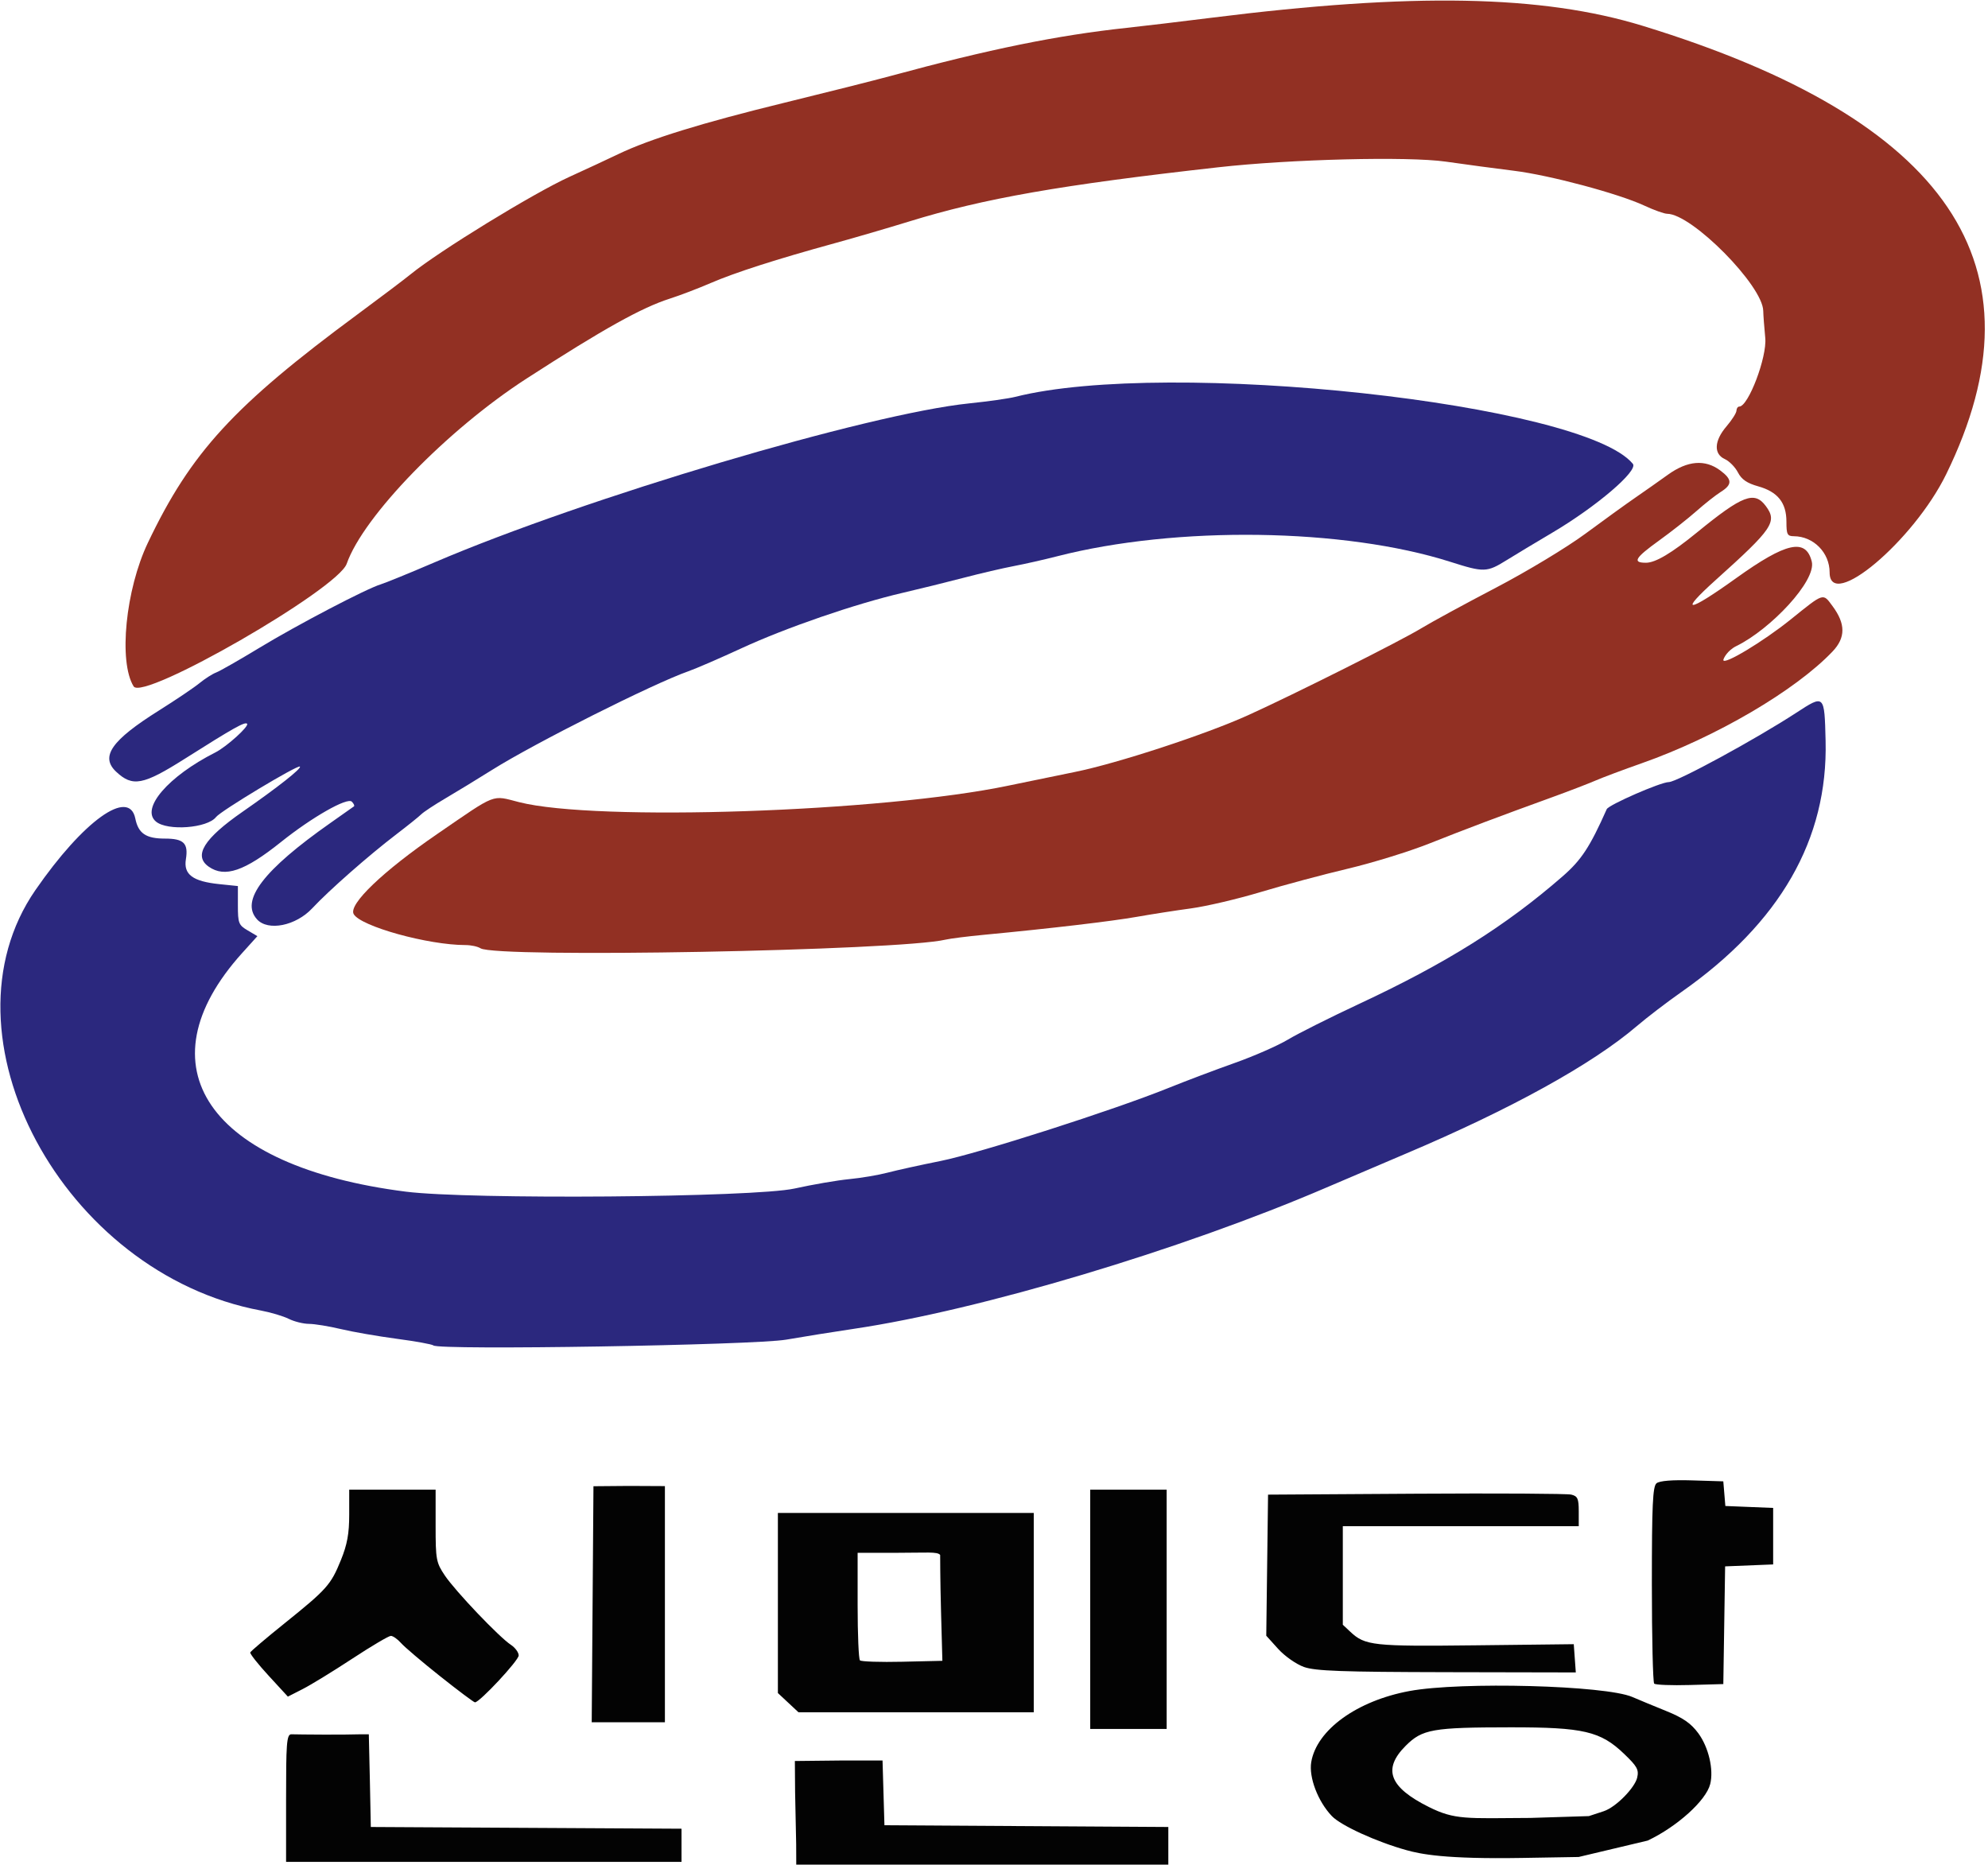 

<svg width="402mm" height="377mm" version="1.1" viewBox="0 0 402 377" xmlns="http://www.w3.org/2000/svg">
 <g stroke-width=".672">
  <path d="m163.56 377.31-2.546 0.027-0.018-4.458-0.217-10.544-0.047-6.287 8.994-0.097h8.735l0.192 6.544 0.192 6.544 57.404 0.35v8.063l-35.278 0.063c-19.403 0.035-36.238-0.058-37.412-0.207zm-105.71-13.56c0-10.957 0.081-13.13 1.063-13.103 1.808 0.05 10.62 0.12 13.618 8e-3l2.049-4e-3 0.219 9.579 0.186 9.159 62.828 0.349v6.706h-79.963zm226.58 10.33c-6.029-1.667-13.265-4.968-15.106-6.892-2.815-2.94-4.692-7.852-4.173-10.922 1.101-6.515 9.238-12.398 19.872-14.367 10.406-1.927 39.642-1.144 45.063 1.207 1.242 0.538 4.309 1.809 6.816 2.823 3.445 1.393 5.039 2.497 6.525 4.517 2.08 2.829 3.135 7.343 2.399 10.273-0.832 3.316-6.673 8.593-12.638 11.418l-13.963 3.317-11.408 0.193c-15.711 0.265-20.562-0.786-23.386-1.567zm39.849-7.874c2.547-0.838 6.302-4.774 6.774-6.765 0.385-1.628 0.025-2.288-2.649-4.85-4.755-4.556-8.211-5.363-22.94-5.353-15.778 0.01-17.855 0.376-21.215 3.736-4.705 4.705-3.326 8.367 4.655 12.358 5.289 2.645 7.552 2.305 20.54 2.226l11.85-0.37zm-103.82-40.83v-24.19h15.455v48.381h-15.455zm-100.63-0.84 0.177-24.042 7.191-0.061 7.256 0.036v47.754h-14.8zm39.557 19.721-2.087-1.95v-36.418h51.741v40.317h-47.567zm30.904-18.454c-0.174-6.419-0.175-11.422-0.175-11.422-0.579-0.698-2.727-0.428-8.708-0.428h-7.981v10.639c0 5.852 0.21 10.85 0.468 11.107s4.112 0.383 8.568 0.28l8.1-0.188zm-101.28 13.118c-3.648-2.898-7.209-5.922-7.913-6.72-0.704-0.797-1.631-1.45-2.061-1.45s-3.936 2.072-7.791 4.605c-3.856 2.533-8.365 5.296-10.021 6.14l-3.01 1.535-3.896-4.236c-2.143-2.33-3.812-4.443-3.709-4.696s3.21-2.891 6.906-5.862c8.597-6.913 9.385-7.796 11.417-12.796 1.283-3.157 1.686-5.358 1.686-9.203v-5.053h17.471v7.29c0 6.851 0.112 7.457 1.862 10.063 2.129 3.17 10.983 12.464 13.352 14.017 0.872 0.571 1.585 1.542 1.585 2.157 0 1.018-7.891 9.479-8.84 9.479-0.223 0-3.389-2.371-7.037-5.27zm245.49 1.484c-0.259-0.259-0.47-9.303-0.47-20.098 0-16 0.174-19.773 0.94-20.409 0.607-0.504 3.168-0.712 7.223-0.586l6.283 0.194 0.207 2.491 0.207 2.491 9.666 0.393v11.423l-9.713 0.394-0.183 11.898-0.183 11.898-6.754 0.19c-3.714 0.105-6.965-0.021-7.223-0.28zm-70.818-3.366c-1.557-0.552-3.892-2.188-5.221-3.659l-2.405-2.662 0.181-14.262 0.181-14.262 29.902-0.187c16.446-0.103 30.582-0.021 31.414 0.181 1.288 0.313 1.512 0.813 1.512 3.378v3.011h-47.709v19.924l1.512 1.416c2.999 2.81 4.588 2.981 25.366 2.742l19.823-0.228 0.413 5.712-26.077-0.053c-21.247-0.043-26.599-0.238-28.893-1.051z" fill="#030303"></path>
  <g transform="translate(-45.211 226.27)">
   <path d="m142.37-34.541c-0.554-0.358-1.915-0.651-3.024-0.651-7.587 0.003-21.299-3.805-22.624-6.281-1.052-1.965 5.95-8.664 16.919-16.187 12.177-8.352 10.913-7.861 16.552-6.423 15.528 3.958 73.478 1.997 98.958-3.349 3.544-0.744 9.575-1.983 13.402-2.755 8.568-1.728 26.469-7.592 35.039-11.479 9.504-4.31 30.706-14.948 35.032-17.578 2.083-1.266 8.874-4.959 15.092-8.207s14.341-8.149 18.052-10.89c3.711-2.741 8.259-6.026 10.107-7.298s4.829-3.37 6.625-4.66c3.955-2.842 7.481-3.135 10.537-0.876 2.473 1.829 2.507 2.878 0.141 4.36-1.016 0.637-3.231 2.382-4.921 3.879-1.69 1.497-5.092 4.176-7.559 5.954-4.894 3.527-5.464 4.496-2.638 4.492 1.916-3e-3 5.185-1.946 10.298-6.121 9.225-7.533 11.625-8.45 13.935-5.327 2.347 3.174 1.403 4.565-10.115 14.91-7.663 6.883-5.755 6.725 4.095-0.338 10.138-7.27 14.102-8.144 15.299-3.373 0.975 3.885-8.326 13.704-15.212 17.075-1.887 0.924-2.66 2.558-2.666 2.84-0.023 1.139 8.075-3.736 13.616-8.196 6.808-5.48 6.486-5.377 8.47-2.694 2.651 3.586 2.653 6.369 4e-3 9.158-7.494 7.894-23.656 17.355-38.641 22.621-3.654 1.284-7.852 2.857-9.331 3.497-1.478 0.639-5.409 2.15-8.735 3.356-10.858 3.938-17.348 6.384-24.862 9.37-4.065 1.615-11.474 3.902-16.463 5.083-4.989 1.18-12.896 3.297-17.57 4.704-4.674 1.407-11.024 2.9-14.111 3.318-3.087 0.418-8.032 1.187-10.989 1.71-5.089 0.9-17.502 2.359-30.91 3.633-3.326 0.316-6.804 0.754-7.728 0.973-9.478 2.247-90.96 3.763-94.074 1.75zm-70.137-52.951c-3.08-4.983-1.633-19.56 2.882-29.035 8.71-18.28 17.354-27.697 42.387-46.18 4.623-3.413 9.463-7.067 10.757-8.121 5.744-4.677 24.825-16.379 32.118-19.697 3.216-1.463 7.662-3.53 9.879-4.594 6.344-3.042 16.868-6.295 33.598-10.386 8.5-2.078 18.176-4.518 21.503-5.42 19.95-5.415 33.641-8.204 47.709-9.717 3.326-0.358 11.037-1.276 17.135-2.041 40.67-5.099 66.811-4.611 87.165 1.629 61.943 18.989 81.986 48.593 61.389 90.669-6.605 13.494-23.571 27.779-23.571 19.847 0-3.995-3.255-7.292-7.223-7.316-1.336-8e-3 -1.512-0.351-1.512-2.942 0-3.838-1.762-6.04-5.719-7.148-2.254-0.631-3.353-1.386-4.09-2.811-0.554-1.072-1.749-2.286-2.655-2.699-2.284-1.04-2.147-3.698 0.341-6.608 1.094-1.28 2.001-2.704 2.016-3.166 0.015-0.462 0.271-0.84 0.568-0.84 1.838 0 5.633-10.001 5.259-13.861-0.21-2.17-0.394-4.636-0.409-5.48-0.089-5.127-14.415-19.609-19.427-19.639-0.596-4e-3 -2.66-0.741-4.588-1.639-5.252-2.445-19.17-6.167-26.397-7.058-3.511-0.433-9.71-1.263-13.775-1.844-7.658-1.094-31.31-0.507-46.029 1.142-31.864 3.571-47.384 6.292-62.492 10.956-4.25 1.312-11.054 3.299-15.119 4.414-11.656 3.199-20.1 5.911-25.022 8.037-2.499 1.08-6.207 2.495-8.24 3.144-5.732 1.831-13.485 6.155-28.971 16.158-16.047 10.365-33.019 27.835-36.383 37.451-1.806 5.162-41.205 27.837-43.084 24.796z" fill="#923023"></path>
   <path d="m132.85 45.759c-0.228-0.228-3.547-0.832-7.376-1.341-3.828-0.509-8.926-1.394-11.328-1.967-2.402-0.573-5.304-1.046-6.448-1.052-1.144-0.005-2.988-0.463-4.097-1.016s-3.65-1.311-5.647-1.684c-40.042-7.482-65.874-55.65-45.584-85.001 9.708-14.043 18.947-20.665 20.202-14.48 0.614 3.026 2.149 4.065 6.007 4.065 3.792 0 4.747 0.945 4.223 4.176-0.499 3.077 1.383 4.477 6.767 5.032l3.748 0.387v3.9c0 3.601 0.151 3.989 1.972 5.064l1.972 1.165-3.076 3.409c-20.709 22.954-6.852 43.173 33.067 48.248 12.867 1.636 70.445 1.175 78.619-0.629 3.696-0.816 8.685-1.672 11.087-1.903 2.402-0.231 5.88-0.819 7.728-1.307 1.848-0.488 6.686-1.552 10.75-2.366 7.689-1.539 34.951-10.272 46.03-14.745 3.511-1.418 9.559-3.702 13.439-5.077 3.881-1.375 8.719-3.498 10.751-4.719 2.033-1.221 8.564-4.493 14.515-7.272 17.504-8.175 29.492-15.693 41.009-25.718 3.803-3.31 5.522-5.925 8.935-13.592 0.393-0.883 10.918-5.477 12.547-5.477 1.631 0 17.6-8.682 25.761-14.005 5.727-3.736 5.72-3.742 5.949 5.661 0.485 19.935-9.191 36.787-29.165 50.794-2.915 2.044-6.963 5.138-8.995 6.876-9.029 7.72-25.481 16.806-46.701 25.791-4.435 1.878-11.692 4.973-16.127 6.879-29.285 12.581-70.022 24.762-95.418 28.53-4.065 0.603-10.264 1.595-13.775 2.203-6.493 1.125-70.336 2.173-71.338 1.17zm-35.672-86.163c-3.425-3.784 1.284-9.955 14.869-19.488 2.448-1.718 4.582-3.223 4.742-3.344 0.16-0.122-0.037-0.549-0.438-0.95-0.918-0.918-8.063 3.152-14.3 8.145-7.389 5.915-11.38 7.279-14.634 5-3.132-2.194-1-5.655 6.836-11.095 7.097-4.927 11.973-8.77 11.601-9.142-0.417-0.417-15.985 8.947-16.951 10.196-1.745 2.258-9.809 2.869-12.155 0.922-3.149-2.614 2.467-9.149 12.014-13.979 2.286-1.157 6.89-5.324 6.411-5.803-0.441-0.441-2.787 0.878-12.574 7.071-8.465 5.356-10.578 5.755-13.906 2.628-3.248-3.051-0.954-6.332 8.648-12.366 3.427-2.154 7.122-4.647 8.21-5.539 1.088-0.893 2.6-1.859 3.36-2.148 0.76-0.289 4.699-2.537 8.754-4.996 7.691-4.664 21.648-11.961 24.545-12.834 0.924-0.278 5.798-2.27 10.831-4.426 30.419-13.033 87.69-30.059 108.18-32.162 3.777-0.388 7.952-0.979 9.276-1.314 30.857-7.804 114.9 1.307 124.9 13.542 1.133 1.385-7.377 8.65-16.327 13.939-3.326 1.966-7.461 4.453-9.19 5.528-4.011 2.495-4.583 2.512-11.37 0.35-21.481-6.845-55.423-7.322-79.562-1.12-2.587 0.665-6.518 1.553-8.735 1.974-2.217 0.421-6.753 1.478-10.079 2.349s-8.92 2.251-12.431 3.068c-9.535 2.217-23.515 7.024-32.53 11.186-4.402 2.032-9.24 4.127-10.751 4.657-7.089 2.482-31.085 14.538-39.705 19.948-2.957 1.856-7.19 4.437-9.407 5.737s-4.427 2.756-4.91 3.235c-0.483 0.479-2.751 2.3-5.04 4.047-5.569 4.249-13.635 11.342-17.001 14.95-3.326 3.566-8.962 4.694-11.185 2.238z" fill="#2b287e"></path>
  </g>
 </g>
</svg>
